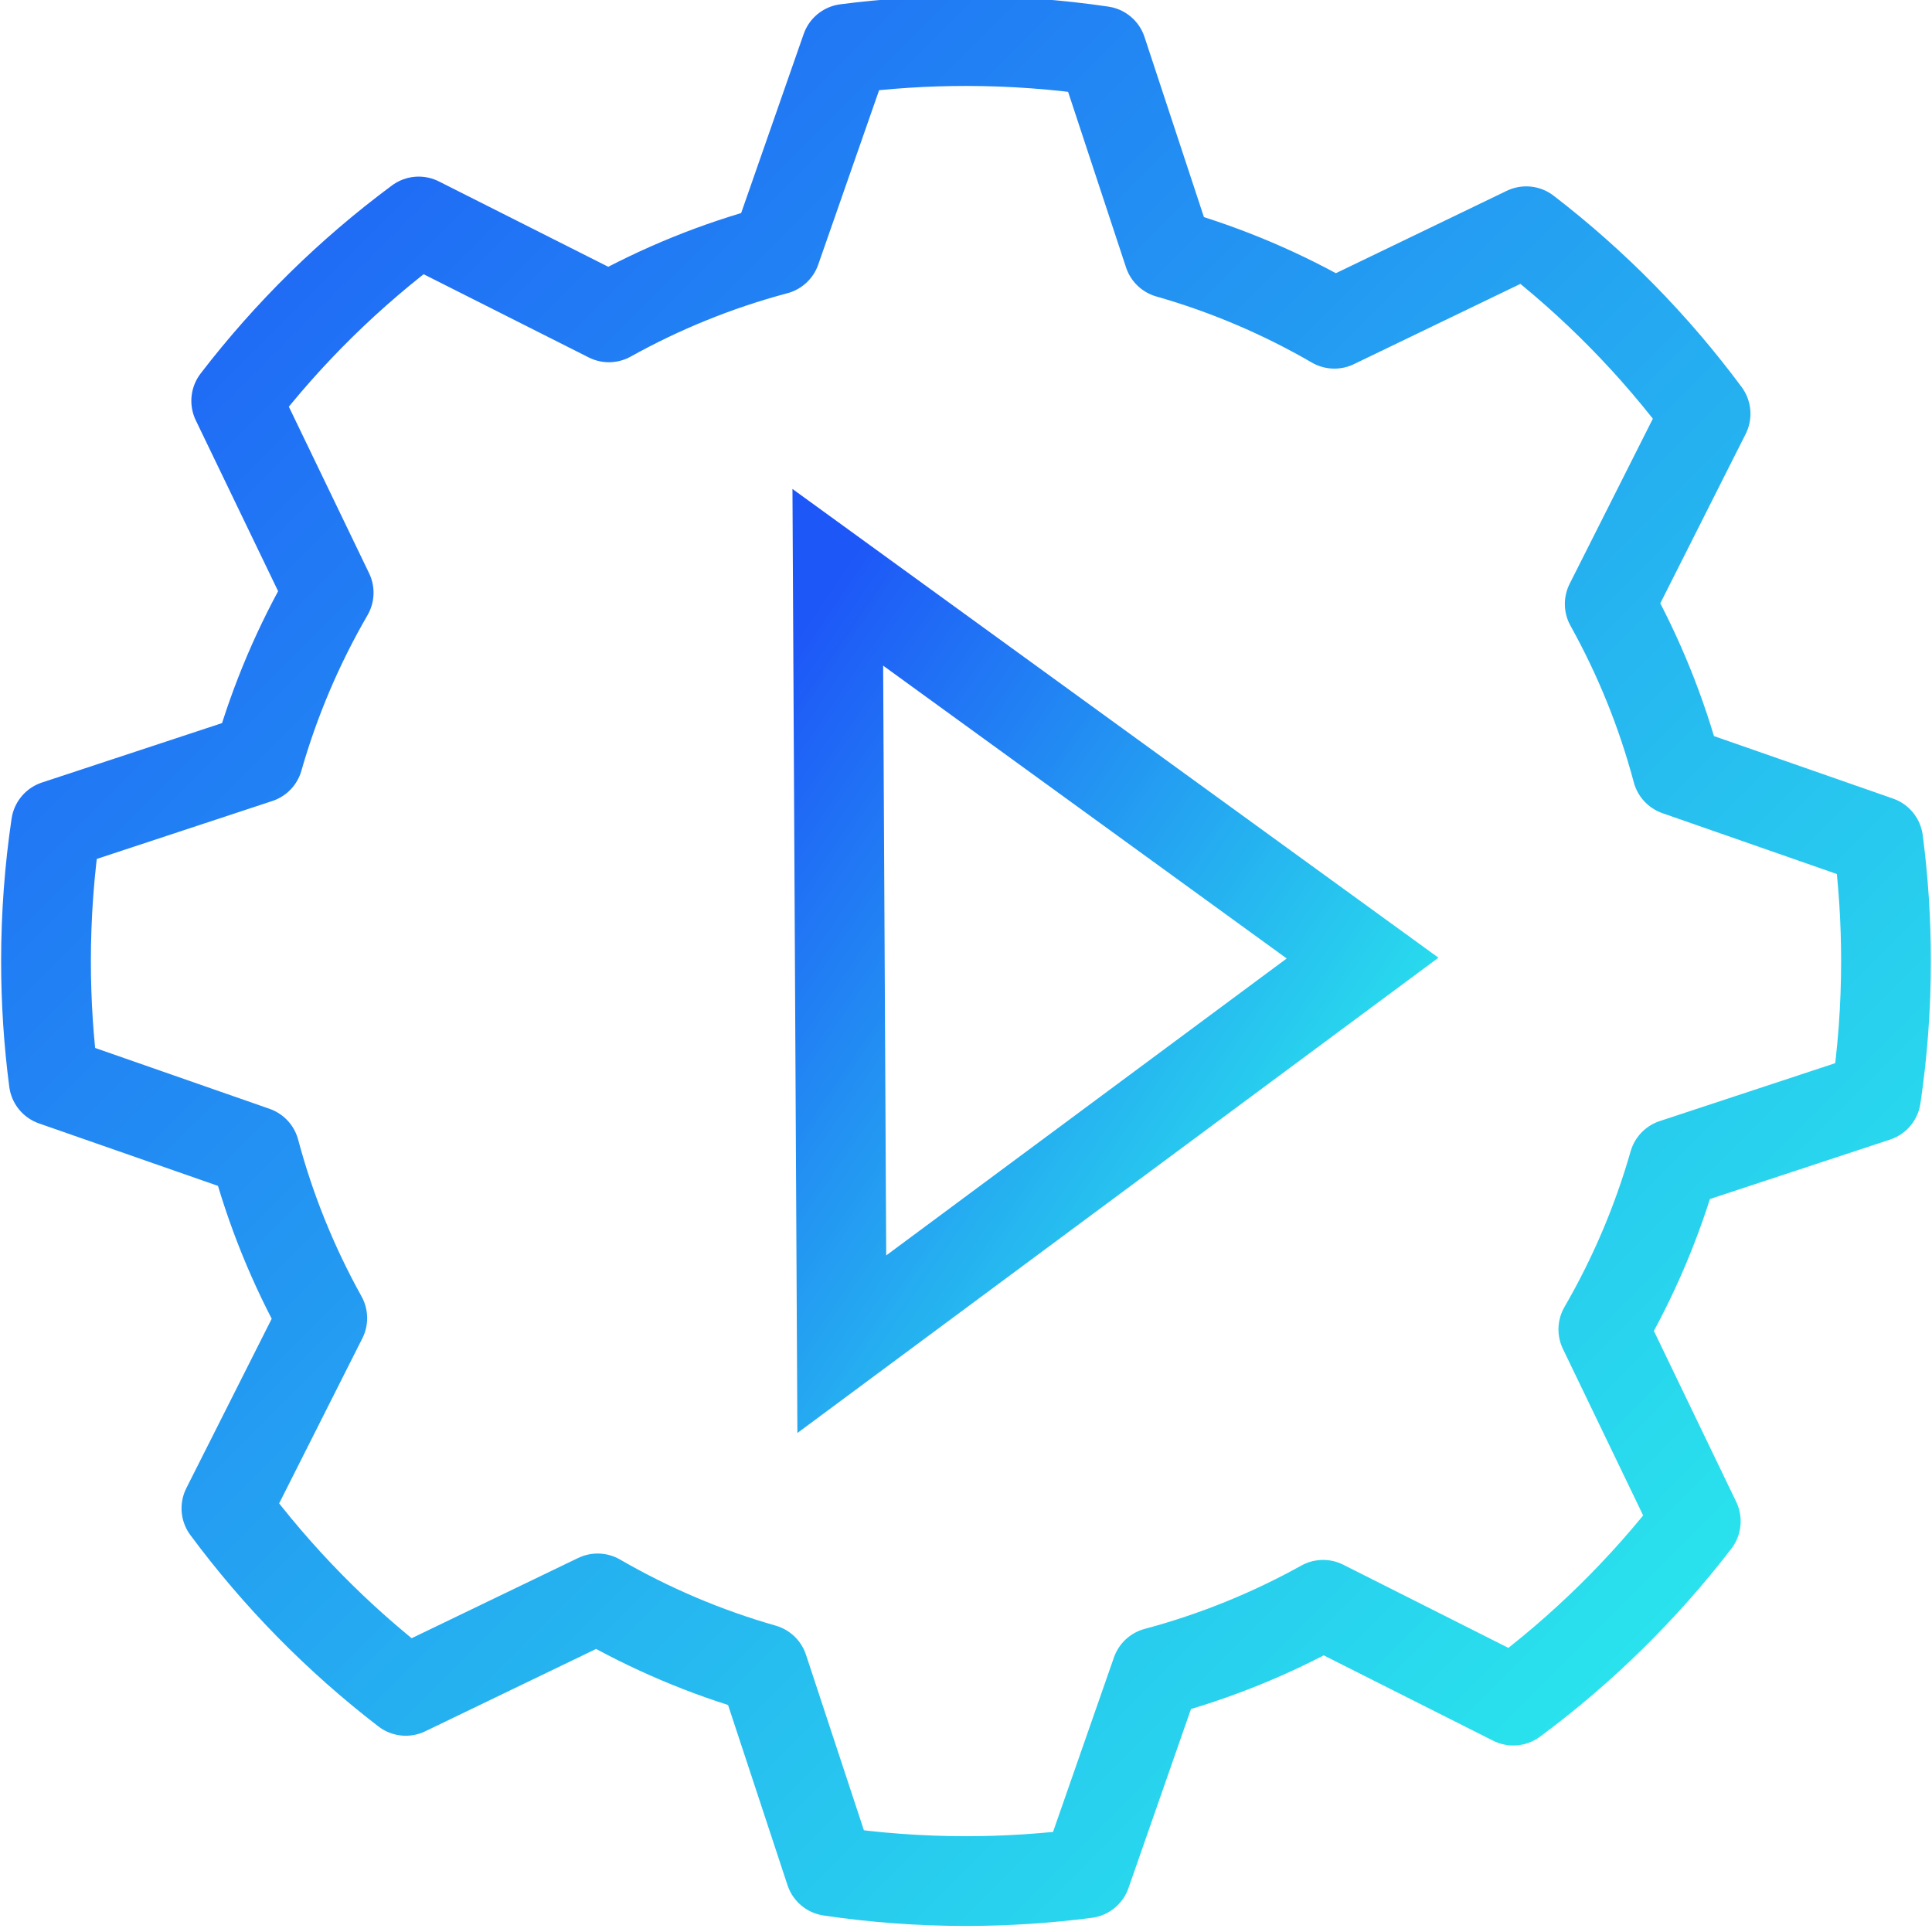 <?xml version="1.0" encoding="UTF-8"?>
<svg xmlns="http://www.w3.org/2000/svg" width="42" height="42" viewBox="0 0 42 42" fill="none">
  <g id="Group 290292">
    <path id="Vector" fill-rule="evenodd" clip-rule="evenodd" d="M21 0.893C22.004 0.893 22.99 0.967 23.954 1.109L25.405 5.507C26.678 5.87 27.886 6.388 29.008 7.038L33.179 5.027C34.655 6.162 35.968 7.498 37.078 8.995L34.994 13.13C35.623 14.261 36.119 15.477 36.46 16.756L40.831 18.281C40.943 19.136 41 20.008 41 20.893C41 21.896 40.926 22.883 40.783 23.847L36.386 25.298C36.022 26.571 35.505 27.779 34.855 28.9L36.865 33.072C35.73 34.548 34.394 35.861 32.898 36.97L28.763 34.887C27.631 35.516 26.416 36.011 25.137 36.353L23.611 40.724C22.757 40.835 21.885 40.893 21 40.893C19.996 40.893 19.01 40.819 18.046 40.676L16.595 36.278C15.322 35.915 14.114 35.397 12.992 34.748L8.821 36.758C7.345 35.623 6.032 34.287 4.922 32.79L7.006 28.655C6.377 27.523 5.88 26.306 5.539 25.026L1.169 23.501C1.057 22.647 1 21.777 1 20.893C1 19.889 1.074 18.902 1.217 17.938L5.614 16.487C5.978 15.214 6.495 14.007 7.145 12.885L5.135 8.714C6.269 7.237 7.606 5.924 9.102 4.815L13.237 6.899C14.37 6.269 15.586 5.773 16.866 5.432L18.392 1.061C19.245 0.95 20.116 0.893 21 0.893Z" stroke="url(#paint0_linear_293_1209)" stroke-width="1.951" stroke-linecap="round" stroke-linejoin="round"></path>
    <path id="Vector_2" d="M29.621 20.828L18.3 29.222L18.213 12.55L29.621 20.828Z" stroke="url(#paint1_linear_293_1209)" stroke-width="1.951"></path>
  </g>
  <defs>
    <linearGradient id="paint0_linear_293_1209" x1="1" y1="0.893" x2="41" y2="40.893" gradientUnits="userSpaceOnUse">
      <stop stop-color="#1E57F7"></stop>
      <stop offset="1" stop-color="#2BF7EB"></stop>
    </linearGradient>
    <linearGradient id="paint1_linear_293_1209" x1="18.213" y1="12.55" x2="33.753" y2="23.182" gradientUnits="userSpaceOnUse">
      <stop stop-color="#1E57F7"></stop>
      <stop offset="1" stop-color="#2BF7EB"></stop>
    </linearGradient>
  </defs>
</svg>
